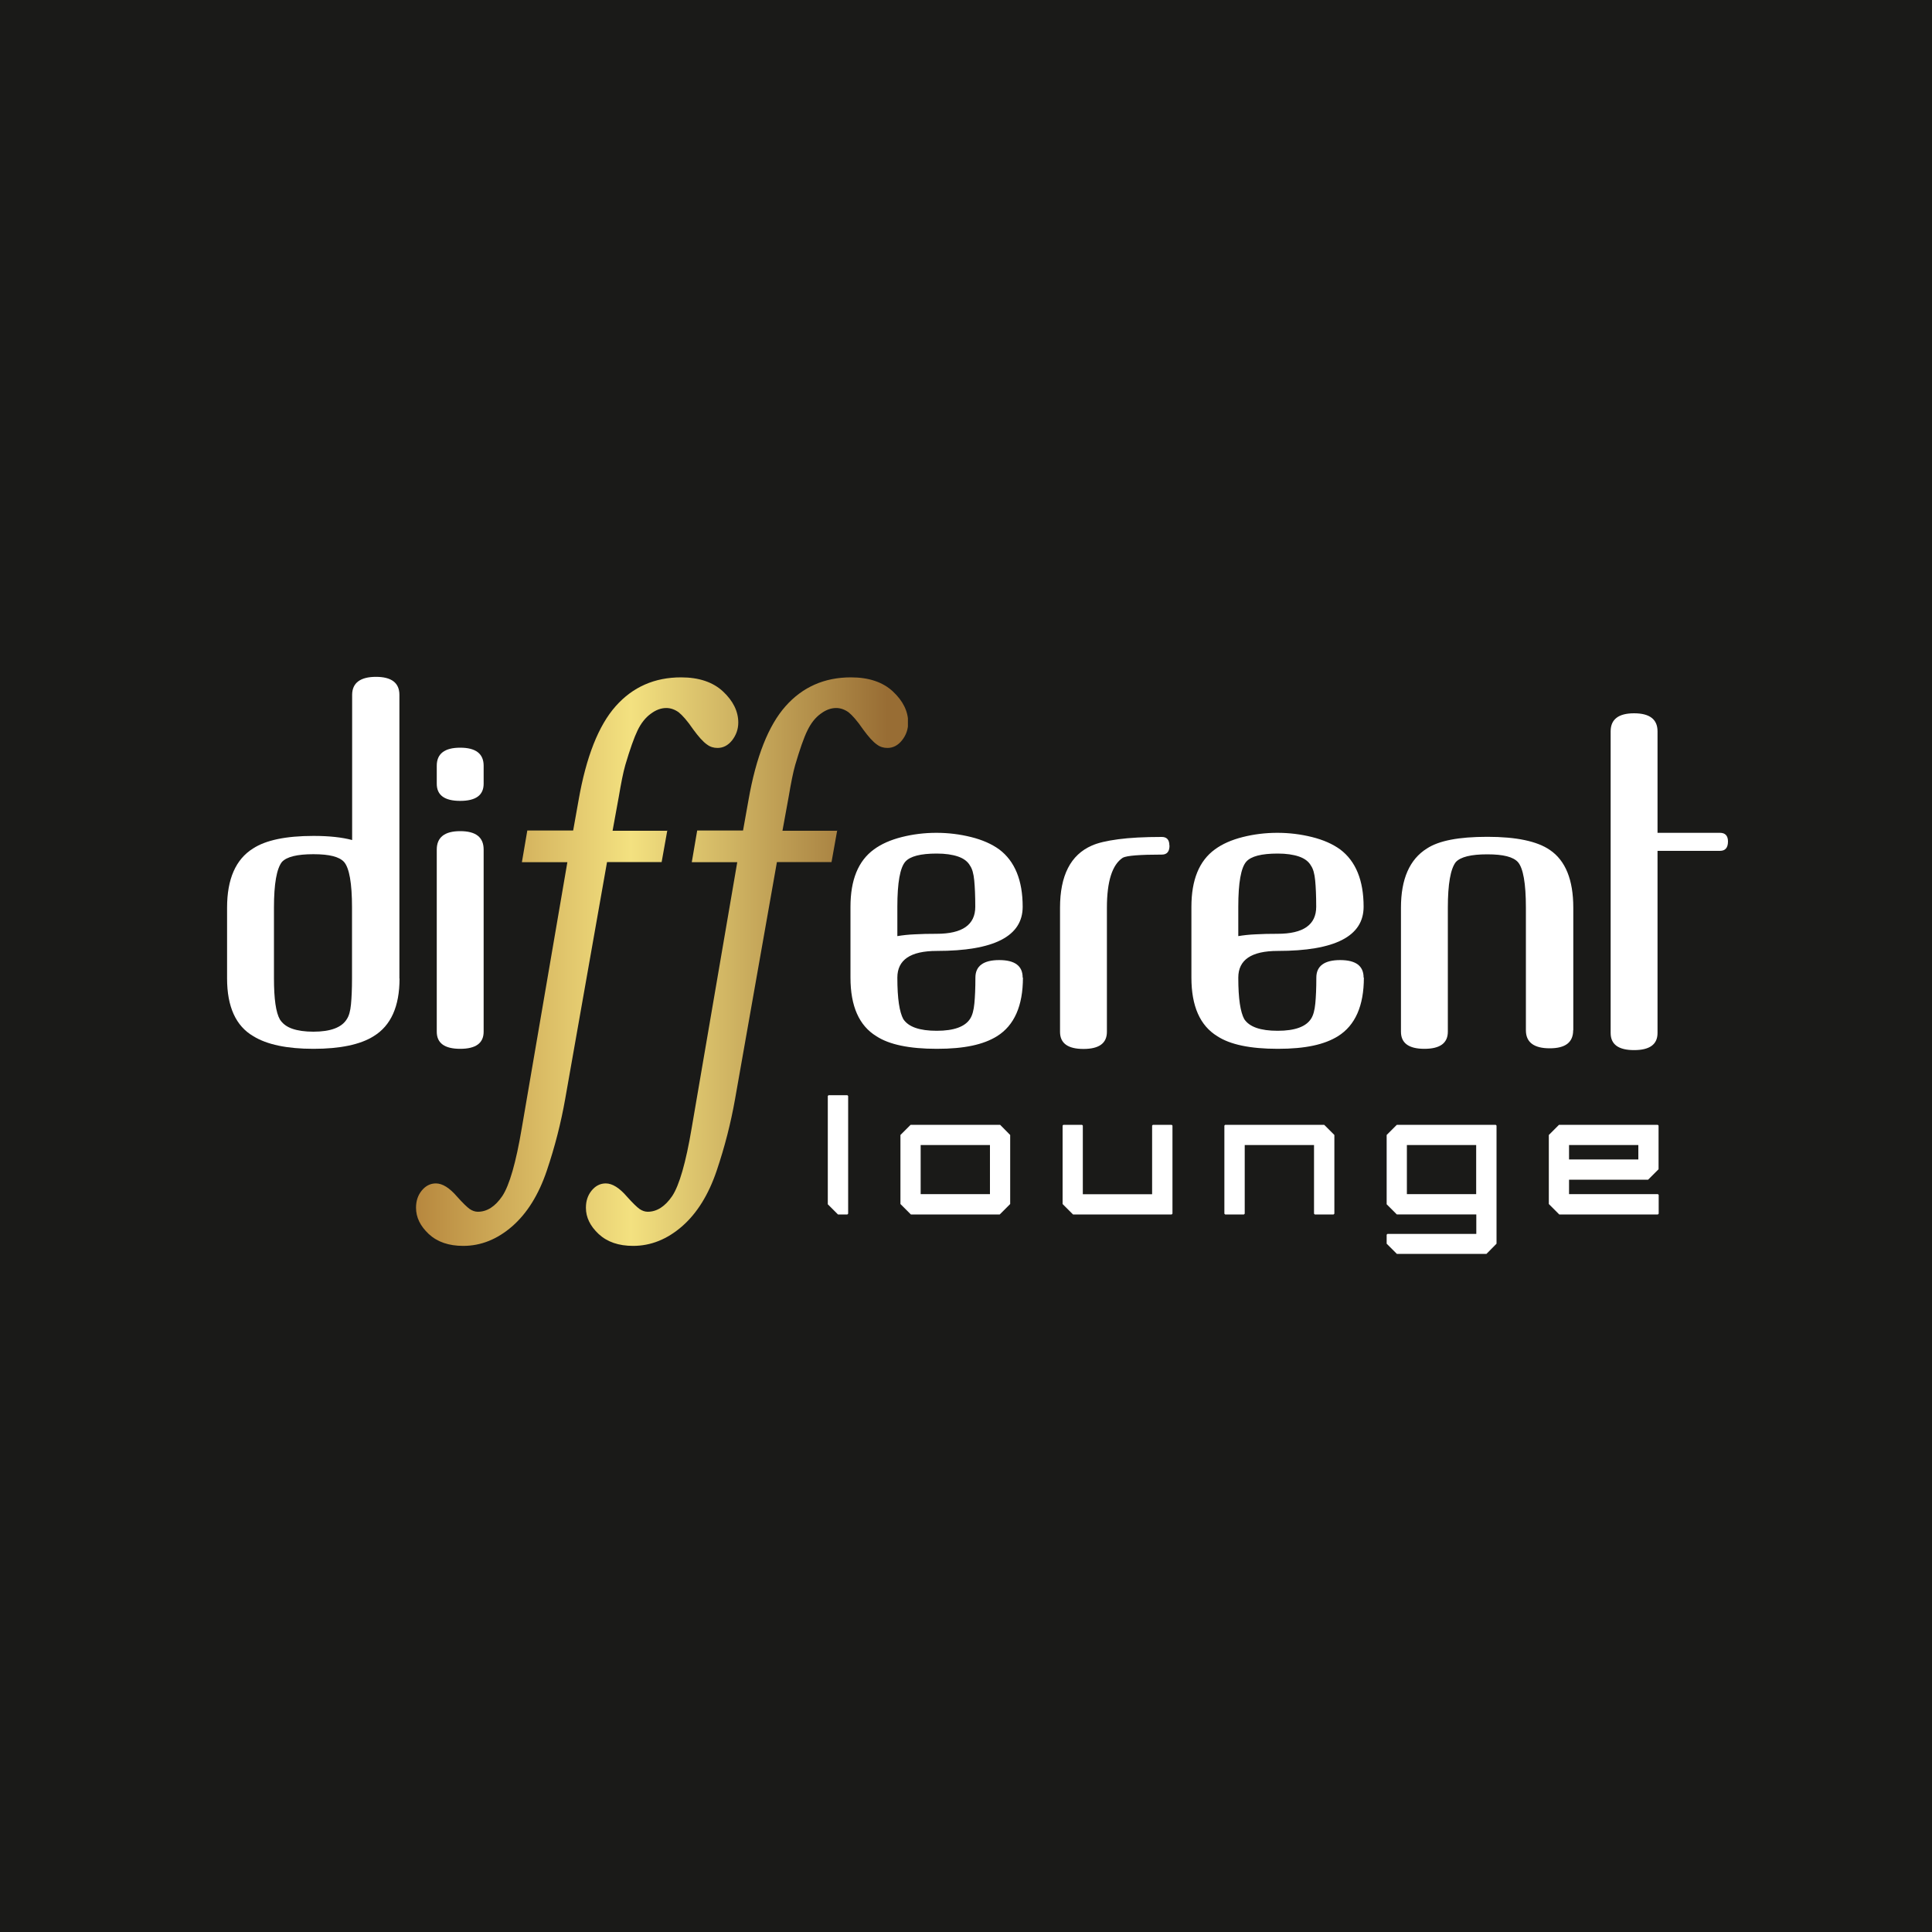 <?xml version="1.0" encoding="UTF-8"?>
<svg xmlns="http://www.w3.org/2000/svg" xmlns:xlink="http://www.w3.org/1999/xlink" id="Layer_2" viewBox="0 0 150 150">
  <defs>
    <clipPath id="clippath">
      <path d="M65,64.47l-.44,2.46h-4.24l-3.25,18.4c-.33,1.86-.8,3.71-1.43,5.57-.63,1.86-1.52,3.29-2.67,4.3-1.17,1.02-2.44,1.53-3.82,1.53-1.11,0-2-.3-2.67-.92-.66-.62-.99-1.29-.99-2.04,0-.52.14-.96.44-1.33.3-.37.67-.56,1.1-.56.51,0,1.06.34,1.66,1.04.43.48.76.8.97.95.21.14.42.21.63.21.71,0,1.35-.41,1.9-1.22.55-.83,1.06-2.59,1.51-5.27l3.54-20.65h-3.53l.42-2.46h3.56l.42-2.35c.59-3.37,1.55-5.8,2.88-7.3,1.33-1.5,3.03-2.24,5.08-2.24,1.39,0,2.48.37,3.26,1.1.78.73,1.18,1.54,1.18,2.41,0,.52-.16.98-.48,1.38-.32.4-.7.59-1.13.59-.3,0-.57-.08-.81-.26-.32-.22-.67-.62-1.08-1.18-.45-.66-.84-1.1-1.13-1.33-.31-.22-.63-.33-.96-.33-.41,0-.81.15-1.21.45-.41.3-.75.73-1.02,1.29-.28.56-.59,1.46-.95,2.68-.17.59-.33,1.42-.51,2.48l-.48,2.63h4.27ZM51.81,64.47l-.44,2.46h-4.24l-3.25,18.4c-.33,1.86-.8,3.71-1.43,5.57-.63,1.86-1.52,3.29-2.67,4.3-1.17,1.02-2.44,1.53-3.82,1.53-1.11,0-2-.3-2.67-.92-.66-.62-.99-1.29-.99-2.04,0-.52.14-.96.44-1.33.3-.37.67-.56,1.1-.56.51,0,1.06.34,1.66,1.04.43.48.76.8.97.95.21.14.42.21.63.21.72,0,1.35-.41,1.9-1.22.55-.83,1.06-2.59,1.51-5.27l3.54-20.65h-3.53l.42-2.46h3.56l.42-2.35c.59-3.37,1.55-5.8,2.88-7.3,1.33-1.5,3.03-2.24,5.08-2.24,1.39,0,2.48.37,3.26,1.1.78.73,1.18,1.54,1.18,2.41,0,.52-.17.98-.48,1.38-.32.4-.7.59-1.13.59-.3,0-.57-.08-.81-.26-.32-.22-.67-.62-1.08-1.18-.45-.66-.84-1.1-1.13-1.33-.31-.22-.63-.33-.96-.33-.41,0-.81.15-1.21.45-.41.3-.75.73-1.02,1.29-.27.56-.59,1.46-.95,2.68-.17.59-.33,1.42-.51,2.48l-.48,2.63h4.27Z" fill="none" stroke-width="0"></path>
    </clipPath>
    <linearGradient id="linear-gradient" x1="32.03" y1="74.66" x2="68.9" y2="74.66" gradientUnits="userSpaceOnUse">
      <stop offset="0" stop-color="#b6863d"></stop>
      <stop offset=".46" stop-color="#f3e180"></stop>
      <stop offset="1" stop-color="#986d34"></stop>
    </linearGradient>
  </defs>
  <g id="Layer_1-2">
    <rect width="150" height="150" fill="#1a1a18" stroke-width="0"></rect>
    <path d="M27.33,75.97c0,.82-.03,1.49-.08,2.01-.05.53-.16.9-.32,1.14-.39.65-1.26.98-2.6.98-.66,0-1.21-.08-1.64-.23-.43-.15-.75-.39-.96-.72-.31-.54-.46-1.6-.46-3.19v-5.5c0-1.84.21-3.02.62-3.54.37-.4,1.18-.6,2.44-.6s2.01.2,2.38.6c.41.47.62,1.65.62,3.54v5.5ZM31.01,75.97v-22.02c0-.93-.61-1.4-1.82-1.4s-1.85.47-1.85,1.4v11.27c-.78-.21-1.78-.32-3-.32-2.14,0-3.71.33-4.7.98-1.34.84-2.01,2.37-2.01,4.59v5.5c0,2.19.68,3.69,2.04,4.48,1.05.65,2.61.98,4.67.98s3.64-.33,4.67-.98c1.34-.82,2.01-2.31,2.01-4.48Z" fill="#fff" stroke-width="0"></path>
    <path d="M37.55,80.1v-14.14c0-.96-.61-1.43-1.82-1.43s-1.82.48-1.82,1.43v14.14c0,.89.61,1.33,1.82,1.33s1.82-.44,1.82-1.33M37.55,60.85v-1.4c0-.93-.61-1.4-1.82-1.4s-1.82.47-1.82,1.4v1.4c0,.89.61,1.33,1.82,1.33s1.82-.44,1.82-1.33Z" fill="#fff" stroke-width="0"></path>
    <path d="M134.16,65.33c0-.44-.21-.67-.62-.67h-4.85v-7.88c0-.93-.61-1.4-1.82-1.4s-1.82.47-1.82,1.4v23.42c0,.89.61,1.33,1.82,1.33s1.82-.44,1.82-1.33v-14.14h4.85c.41,0,.62-.24.62-.73M122.15,79.99v-9.52c0-2.17-.61-3.66-1.82-4.48-.99-.68-2.61-1.02-4.85-1.02s-3.77.3-4.7.91c-1.34.84-2.01,2.37-2.01,4.59v9.63c0,.89.61,1.33,1.82,1.33s1.82-.44,1.82-1.33v-9.63c0-1.84.21-3.02.62-3.54.37-.4,1.18-.6,2.44-.6s2.01.2,2.38.6c.41.47.62,1.65.62,3.54v9.52c0,.93.62,1.4,1.85,1.4s1.82-.47,1.82-1.4ZM102.19,70.4c0,1.4-1,2.1-3,2.1-.62,0-1.18.01-1.68.04-.5.02-.96.07-1.37.14v-2.28c0-1.87.21-3.03.62-3.5.37-.42,1.18-.63,2.44-.63.66,0,1.21.08,1.65.23.44.15.76.39.94.72.16.23.27.61.32,1.14.05.52.08,1.21.08,2.05ZM105.87,75.9c0-.91-.61-1.36-1.82-1.36s-1.85.45-1.85,1.36c0,.82-.03,1.49-.08,2.01-.05.53-.16.92-.32,1.17-.39.63-1.26.95-2.6.95s-2.2-.3-2.6-.91c-.14-.26-.26-.65-.34-1.19-.08-.54-.12-1.21-.12-2.03,0-1.38,1.02-2.07,3.06-2.07,4.45,0,6.67-1.14,6.67-3.43,0-2.05-.61-3.54-1.82-4.45-.58-.42-1.3-.74-2.18-.96-.88-.22-1.78-.33-2.7-.33s-1.82.11-2.69.33c-.87.22-1.59.54-2.16.96-1.22.89-1.82,2.37-1.82,4.45v5.5c0,2.22.67,3.73,2.01,4.55.99.65,2.55.98,4.7.98s3.62-.33,4.67-.98c1.34-.84,2.01-2.36,2.01-4.55ZM90.79,65.64c0-.44-.2-.66-.59-.66-1.36,0-2.49.06-3.38.18-.9.12-1.58.28-2.05.49-1.65.72-2.47,2.33-2.47,4.83v9.63c0,.89.61,1.33,1.82,1.33s1.82-.44,1.82-1.33v-9.63c0-2.05.41-3.35,1.24-3.89.31-.16,1.32-.24,3.03-.24.39,0,.59-.23.59-.7ZM75.72,70.4c0,1.4-1,2.1-3,2.1-.62,0-1.18.01-1.68.04-.5.02-.96.07-1.37.14v-2.28c0-1.87.21-3.03.62-3.5.37-.42,1.18-.63,2.44-.63.66,0,1.21.08,1.65.23.44.15.76.39.94.72.16.23.27.61.32,1.14.05.52.08,1.21.08,2.05ZM79.4,75.9c0-.91-.61-1.36-1.82-1.36s-1.85.45-1.85,1.36c0,.82-.03,1.49-.08,2.01-.05.53-.16.92-.32,1.17-.39.63-1.26.95-2.6.95s-2.2-.3-2.6-.91c-.14-.26-.26-.65-.34-1.19-.08-.54-.12-1.21-.12-2.03,0-1.38,1.02-2.07,3.06-2.07,4.45,0,6.67-1.14,6.67-3.43,0-2.05-.61-3.54-1.82-4.45-.58-.42-1.3-.74-2.18-.96-.88-.22-1.78-.33-2.7-.33s-1.82.11-2.69.33c-.87.22-1.59.54-2.16.96-1.22.89-1.82,2.37-1.82,4.45v5.5c0,2.22.67,3.73,2.01,4.55.99.65,2.55.98,4.7.98s3.62-.33,4.67-.98c1.34-.84,2.01-2.36,2.01-4.55Z" fill="#fff" stroke-width="0"></path>
    <g clip-path="url(#clippath)">
      <rect x="32.29" y="52.58" width="38.2" height="44.16" fill="url(#linear-gradient)" stroke-width="0"></rect>
    </g>
    <path d="M121.82,88.9v1.12h5.38v-1.12h-5.38ZM121.03,87.33h7.68l.06.06v3.39l-.81.81h-6.14v1.12h6.9l.06.06v1.46l-.06.06h-7.66l-.81-.81v-5.36l.79-.79ZM109.23,88.9v3.81h5.38v-3.81h-5.38ZM108.45,87.33h7.68l.06.06v9.17l-.78.79h-6.96l-.79-.79v-.7l.06-.06h6.9v-1.51h-6.17l-.79-.79v-5.38l.79-.79ZM95.13,87.33h7.68l.79.79v6.11l-.06.06h-1.46l-.06-.06v-5.33h-5.38v5.33l-.06.06h-1.46l-.06-.06v-6.84l.06-.06ZM82.55,87.33h1.46l.06.06v5.33h5.38v-5.33l.06-.06h1.46l.06.06v6.84l-.06.06h-7.66l-.81-.81v-6.09l.06-.06ZM71.48,88.9v3.81h5.38v-3.81h-5.38ZM70.69,87.33h6.96l.78.79v5.36l-.81.81h-6.9l-.81-.81v-5.36l.79-.79ZM64.33,85.03h1.46l.06.06v9.14l-.06.06h-.73l-.79-.79v-8.41l.06-.06Z" fill="#fff" stroke-width="0"></path>
  </g>
</svg>
